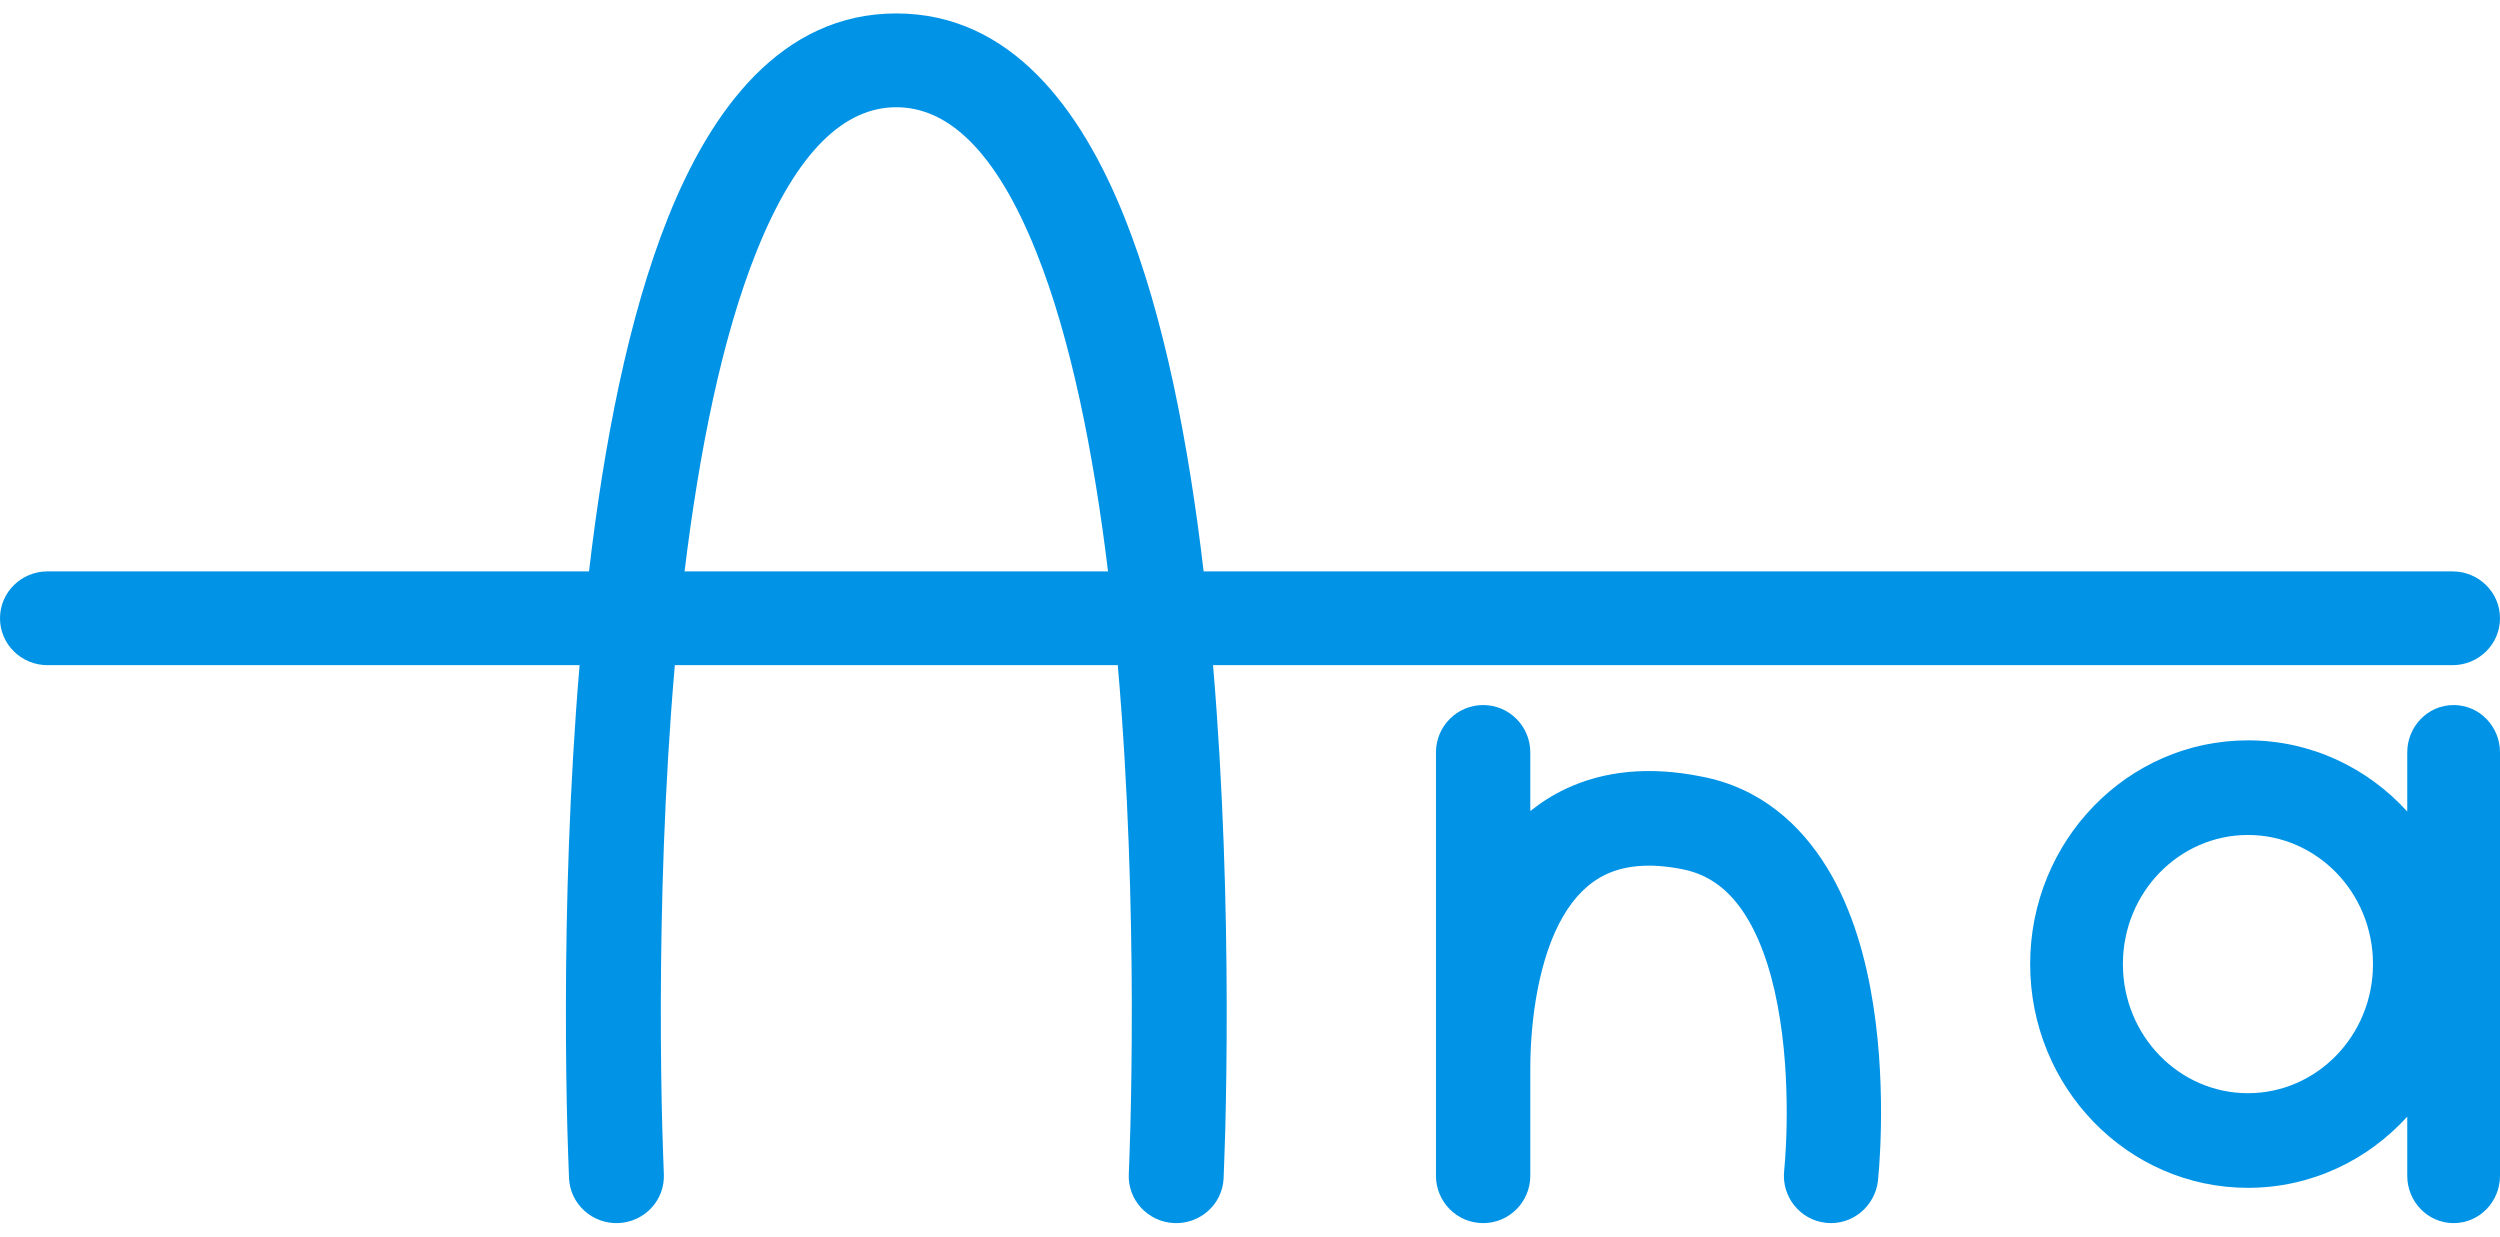 <svg width="93" height="46" viewBox="0 0 93 46" fill="none" xmlns="http://www.w3.org/2000/svg">
<path fill-rule="evenodd" clip-rule="evenodd" d="M45.518 43.837C45.529 43.527 45.565 42.591 45.58 42.017C45.609 40.868 45.638 39.23 45.633 37.265C45.625 33.819 45.515 29.349 45.125 24.744H91.235C92.206 24.744 93 23.967 93 23C93 22.033 92.206 21.256 91.235 21.256H44.775C44.221 16.531 43.316 11.799 41.833 8.089C40.244 4.117 37.637 0.5 33.343 0.5C29.049 0.5 26.441 4.117 24.853 8.089C23.369 11.799 22.465 16.531 21.911 21.256H1.765C0.794 21.256 0 22.033 0 23C0 23.967 0.794 24.744 1.765 24.744H21.561C21.171 29.349 21.06 33.819 21.052 37.265C21.047 39.23 21.076 40.868 21.106 42.017C21.121 42.591 21.156 43.523 21.168 43.833C21.213 44.798 22.042 45.543 23.013 45.498C23.984 45.453 24.74 44.64 24.695 43.674C24.695 43.674 24.65 42.487 24.636 41.927C24.607 40.806 24.578 39.2 24.583 37.273C24.591 33.81 24.705 29.324 25.104 24.744H41.581C41.981 29.324 42.094 33.81 42.103 37.273C42.107 39.2 42.079 40.806 42.05 41.927C42.035 42.487 42.02 42.927 42.009 43.225C42.004 43.374 41.991 43.673 41.991 43.673C41.945 44.639 42.701 45.453 43.672 45.498C44.642 45.543 45.472 44.803 45.518 43.837ZM28.136 9.372C29.659 5.566 31.446 3.989 33.343 3.989C35.24 3.989 37.027 5.566 38.549 9.372C39.831 12.576 40.677 16.802 41.219 21.256H25.466C26.009 16.802 26.855 12.576 28.136 9.372Z" fill="#0093E6"/>
<path d="M55.173 26.228C54.199 26.228 53.418 27.021 53.418 27.988V43.74C53.418 44.707 54.199 45.5 55.173 45.5C56.146 45.5 56.927 44.707 56.927 43.74V39.757C56.927 37.934 57.244 35.637 58.145 34.091C58.577 33.35 59.104 32.829 59.742 32.528C60.373 32.231 61.274 32.072 62.595 32.337C63.63 32.544 64.387 33.156 64.981 34.129C65.6 35.142 65.995 36.487 66.219 37.933C66.442 39.36 66.481 40.772 66.462 41.839C66.453 42.37 66.429 42.806 66.408 43.106C66.403 43.179 66.379 43.458 66.371 43.553C66.269 44.513 66.957 45.383 67.923 45.489C68.897 45.597 69.756 44.873 69.861 43.917C69.87 43.819 69.896 43.528 69.908 43.352C69.933 43 69.959 42.502 69.97 41.902C69.991 40.711 69.95 39.083 69.686 37.39C69.426 35.716 68.931 33.859 67.973 32.29C66.993 30.685 65.496 29.301 63.28 28.885C61.368 28.502 59.682 28.668 58.251 29.342C57.763 29.572 57.323 29.853 56.927 30.171V27.988C56.927 27.021 56.146 26.228 55.173 26.228Z" fill="#0093E6"/>
<path fill-rule="evenodd" clip-rule="evenodd" d="M91.275 26.228C90.308 26.228 89.55 27.031 89.55 27.988V30.189C88.073 28.562 85.967 27.541 83.624 27.541C79.135 27.541 75.522 31.282 75.522 35.864C75.522 40.446 79.135 44.187 83.624 44.187C85.967 44.187 88.073 43.166 89.55 41.539V43.74C89.55 44.697 90.308 45.5 91.275 45.5C92.242 45.5 93 44.697 93 43.74V27.988C93 27.031 92.242 26.228 91.275 26.228ZM78.972 35.864C78.972 33.197 81.069 31.061 83.624 31.061C86.178 31.061 88.275 33.197 88.275 35.864C88.275 38.531 86.178 40.667 83.624 40.667C81.069 40.667 78.972 38.531 78.972 35.864Z" fill="#0093E6"/>
</svg>
